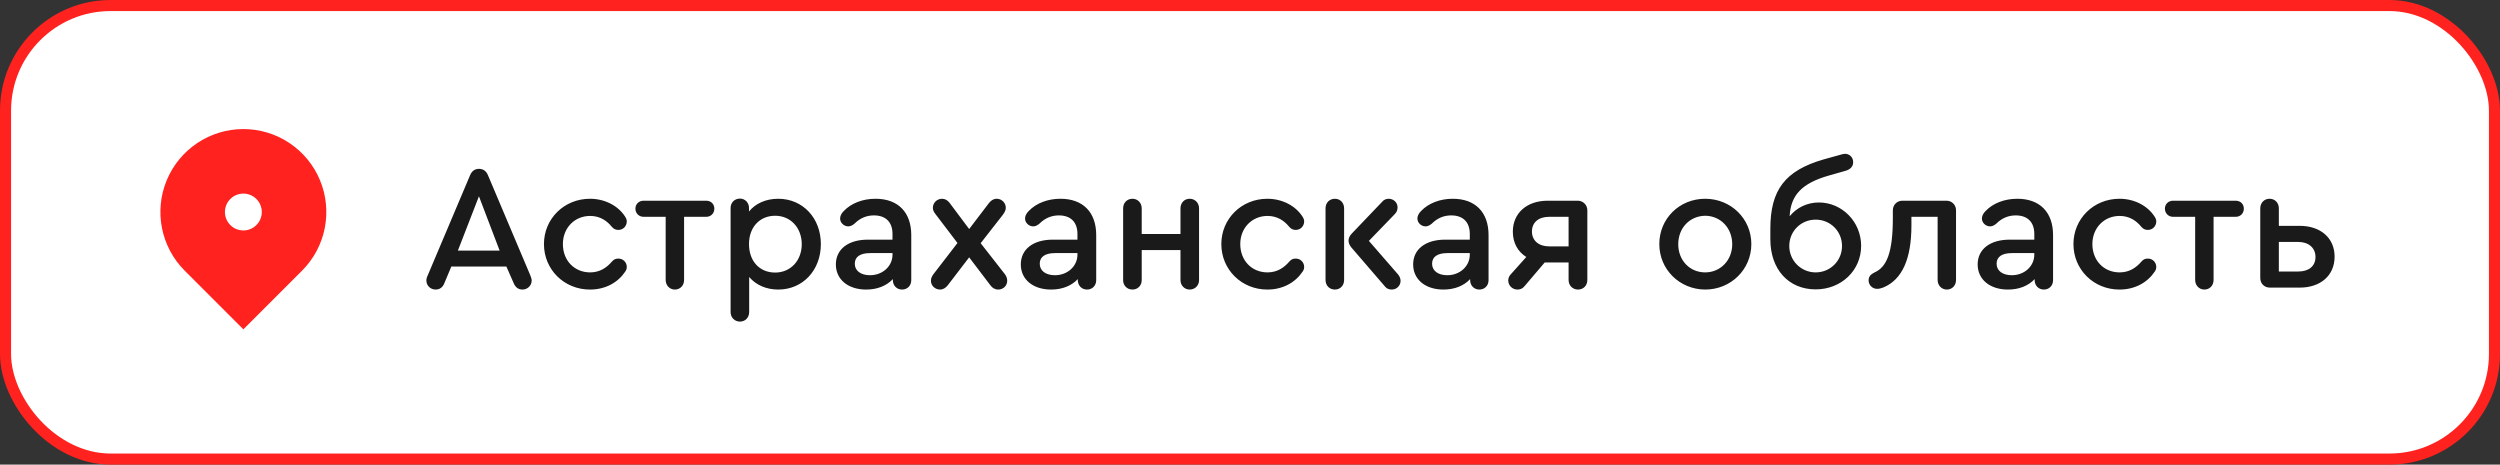 <?xml version="1.0" encoding="UTF-8"?> <svg xmlns="http://www.w3.org/2000/svg" width="226" height="42" viewBox="0 0 226 42" fill="none"><rect x="0" y="0" width="226" height="42" fill="#333333" stroke="none"/> <rect x="0.5" y="0.5" width="225" height="41" rx="9.5" fill="white"></rect> <path d="M27.303 24.47L22 29.773L16.697 24.47C15.648 23.421 14.934 22.085 14.644 20.63C14.355 19.175 14.503 17.667 15.071 16.297C15.639 14.926 16.6 13.755 17.833 12.931C19.067 12.107 20.517 11.667 22 11.667C23.483 11.667 24.933 12.107 26.167 12.931C27.4 13.755 28.361 14.926 28.929 16.297C29.497 17.667 29.645 19.175 29.356 20.63C29.067 22.085 28.352 23.421 27.303 24.47V24.47ZM22 20.833C22.442 20.833 22.866 20.658 23.178 20.345C23.491 20.033 23.667 19.609 23.667 19.167C23.667 18.725 23.491 18.301 23.178 17.988C22.866 17.676 22.442 17.5 22 17.5C21.558 17.5 21.134 17.676 20.822 17.988C20.509 18.301 20.333 18.725 20.333 19.167C20.333 19.609 20.509 20.033 20.822 20.345C21.134 20.658 21.558 20.833 22 20.833Z" fill="#FF221E"></path> <path d="M47.936 24.88L44.112 15.84C43.952 15.456 43.68 15.264 43.296 15.264C42.928 15.264 42.656 15.456 42.496 15.84L38.672 24.88C38.576 25.072 38.544 25.232 38.544 25.36C38.544 25.808 38.912 26.176 39.376 26.176C39.76 26.176 40.032 25.968 40.176 25.584L40.8 24.096H45.776L46.432 25.584C46.592 25.968 46.848 26.176 47.232 26.176C47.696 26.176 48.064 25.808 48.064 25.36C48.064 25.232 48.016 25.072 47.936 24.88ZM43.296 17.744L45.168 22.656H41.392L43.296 17.744ZM53.333 26.176C54.741 26.176 55.861 25.536 56.517 24.56C56.629 24.4 56.661 24.272 56.661 24.128C56.661 23.712 56.325 23.376 55.909 23.376C55.685 23.376 55.509 23.424 55.317 23.648C54.837 24.208 54.213 24.624 53.349 24.624C51.925 24.624 50.885 23.552 50.885 22.064C50.885 20.608 51.941 19.52 53.349 19.52C54.213 19.52 54.853 19.936 55.317 20.512C55.493 20.72 55.685 20.784 55.909 20.784C56.325 20.784 56.661 20.448 56.661 20.016C56.661 19.888 56.629 19.76 56.501 19.568C55.893 18.624 54.709 17.968 53.333 17.968C50.997 17.968 49.173 19.776 49.173 22.064C49.173 24.368 50.997 26.176 53.333 26.176ZM61.009 26.176C61.489 26.176 61.841 25.808 61.841 25.312V19.6H63.841C64.273 19.6 64.577 19.28 64.577 18.864C64.577 18.448 64.273 18.144 63.841 18.144H58.177C57.761 18.144 57.441 18.448 57.441 18.864C57.441 19.28 57.761 19.6 58.177 19.6H60.177V25.312C60.177 25.808 60.545 26.176 61.009 26.176ZM70.35 17.968C69.23 17.968 68.286 18.4 67.71 19.12V18.8C67.71 18.32 67.358 17.952 66.894 17.952C66.398 17.952 66.046 18.32 66.046 18.8V28.208C66.046 28.704 66.414 29.072 66.894 29.072C67.374 29.072 67.726 28.704 67.726 28.208V25.04C68.318 25.744 69.246 26.176 70.35 26.176C72.574 26.176 74.206 24.432 74.206 22.064C74.206 19.712 72.574 17.968 70.35 17.968ZM70.078 24.64C68.654 24.64 67.71 23.6 67.71 22.064C67.71 20.544 68.67 19.504 70.078 19.504C71.47 19.504 72.478 20.592 72.478 22.08C72.478 23.552 71.47 24.64 70.078 24.64ZM79.146 17.968C77.994 17.968 76.954 18.368 76.282 19.072C76.058 19.296 75.946 19.52 75.946 19.76C75.946 20.128 76.282 20.464 76.682 20.464C76.874 20.464 77.05 20.384 77.258 20.208C77.754 19.712 78.346 19.472 79.002 19.472C80.074 19.472 80.682 20.08 80.682 21.152V21.664H78.458C76.682 21.664 75.562 22.528 75.562 23.904C75.562 25.264 76.666 26.176 78.298 26.176C79.306 26.176 80.138 25.84 80.714 25.232V25.328C80.714 25.808 81.066 26.176 81.546 26.176C82.026 26.176 82.378 25.824 82.378 25.328V21.248C82.378 19.184 81.178 17.968 79.146 17.968ZM78.65 24.88C77.818 24.88 77.274 24.48 77.274 23.84C77.274 23.216 77.754 22.88 78.666 22.88H80.682V23.024C80.682 24.064 79.786 24.88 78.65 24.88ZM90.828 24.768L88.652 21.984L90.652 19.424C90.844 19.168 90.924 18.976 90.924 18.784C90.924 18.336 90.556 17.968 90.108 17.968C89.82 17.968 89.596 18.112 89.404 18.352L87.612 20.704L85.852 18.352C85.676 18.112 85.436 17.968 85.164 17.968C84.7 17.968 84.332 18.336 84.332 18.784C84.332 18.976 84.396 19.152 84.62 19.424L86.556 21.968L84.396 24.768C84.236 24.976 84.156 25.168 84.156 25.376C84.156 25.824 84.524 26.176 84.988 26.176C85.26 26.176 85.5 26.016 85.676 25.792L87.612 23.264L89.532 25.792C89.708 26.032 89.948 26.176 90.236 26.176C90.7 26.176 91.052 25.824 91.052 25.376C91.052 25.168 90.988 24.976 90.828 24.768ZM95.865 17.968C94.713 17.968 93.673 18.368 93.001 19.072C92.777 19.296 92.665 19.52 92.665 19.76C92.665 20.128 93.001 20.464 93.401 20.464C93.593 20.464 93.769 20.384 93.977 20.208C94.473 19.712 95.065 19.472 95.721 19.472C96.793 19.472 97.401 20.08 97.401 21.152V21.664H95.177C93.401 21.664 92.281 22.528 92.281 23.904C92.281 25.264 93.385 26.176 95.017 26.176C96.025 26.176 96.857 25.84 97.433 25.232V25.328C97.433 25.808 97.785 26.176 98.265 26.176C98.745 26.176 99.097 25.824 99.097 25.328V21.248C99.097 19.184 97.897 17.968 95.865 17.968ZM95.369 24.88C94.537 24.88 93.993 24.48 93.993 23.84C93.993 23.216 94.473 22.88 95.385 22.88H97.401V23.024C97.401 24.064 96.505 24.88 95.369 24.88ZM107.547 17.968C107.067 17.968 106.715 18.336 106.715 18.832V21.152H103.211V18.832C103.211 18.336 102.843 17.968 102.379 17.968C101.883 17.968 101.531 18.336 101.531 18.832V25.328C101.531 25.808 101.883 26.176 102.379 26.176C102.859 26.176 103.211 25.808 103.211 25.328V22.608H106.715V25.328C106.715 25.808 107.083 26.176 107.547 26.176C108.027 26.176 108.395 25.808 108.395 25.328V18.832C108.395 18.336 108.027 17.968 107.547 17.968ZM114.568 26.176C115.976 26.176 117.096 25.536 117.752 24.56C117.864 24.4 117.896 24.272 117.896 24.128C117.896 23.712 117.56 23.376 117.144 23.376C116.92 23.376 116.744 23.424 116.552 23.648C116.072 24.208 115.448 24.624 114.584 24.624C113.16 24.624 112.12 23.552 112.12 22.064C112.12 20.608 113.176 19.52 114.584 19.52C115.448 19.52 116.088 19.936 116.552 20.512C116.728 20.72 116.92 20.784 117.144 20.784C117.56 20.784 117.896 20.448 117.896 20.016C117.896 19.888 117.864 19.76 117.736 19.568C117.128 18.624 115.944 17.968 114.568 17.968C112.232 17.968 110.408 19.776 110.408 22.064C110.408 24.368 112.232 26.176 114.568 26.176ZM120.676 17.968C120.18 17.968 119.828 18.336 119.828 18.832V25.312C119.828 25.808 120.18 26.176 120.676 26.176C121.156 26.176 121.508 25.808 121.508 25.312V18.832C121.508 18.336 121.156 17.968 120.676 17.968ZM126.404 24.832L123.748 21.776L126.1 19.344C126.26 19.184 126.34 18.976 126.34 18.752C126.34 18.32 126.004 17.984 125.556 17.968C125.316 17.968 125.108 18.048 124.964 18.224L122.18 21.136C121.988 21.344 121.908 21.552 121.908 21.76C121.908 21.952 121.988 22.144 122.148 22.352L125.22 25.92C125.364 26.096 125.572 26.176 125.812 26.176C126.26 26.176 126.612 25.824 126.612 25.392C126.612 25.184 126.532 25.008 126.404 24.832ZM131.333 17.968C130.181 17.968 129.141 18.368 128.469 19.072C128.245 19.296 128.133 19.52 128.133 19.76C128.133 20.128 128.469 20.464 128.869 20.464C129.061 20.464 129.237 20.384 129.445 20.208C129.941 19.712 130.533 19.472 131.189 19.472C132.261 19.472 132.869 20.08 132.869 21.152V21.664H130.645C128.869 21.664 127.749 22.528 127.749 23.904C127.749 25.264 128.853 26.176 130.485 26.176C131.493 26.176 132.325 25.84 132.901 25.232V25.328C132.901 25.808 133.253 26.176 133.733 26.176C134.213 26.176 134.565 25.824 134.565 25.328V21.248C134.565 19.184 133.365 17.968 131.333 17.968ZM130.837 24.88C130.005 24.88 129.461 24.48 129.461 23.84C129.461 23.216 129.941 22.88 130.853 22.88H132.869V23.024C132.869 24.064 131.973 24.88 130.837 24.88ZM142.632 18.144H139.911C138.024 18.144 136.76 19.264 136.76 20.944C136.76 21.952 137.208 22.752 137.976 23.232L136.616 24.752C136.456 24.912 136.344 25.104 136.344 25.344C136.344 25.808 136.712 26.176 137.176 26.176C137.416 26.176 137.64 26.096 137.816 25.872L139.64 23.728H139.911H141.8V25.312C141.8 25.808 142.168 26.176 142.648 26.176C143.144 26.176 143.496 25.808 143.496 25.312V19.008C143.496 18.528 143.112 18.144 142.632 18.144ZM141.8 22.272H140.04C139.096 22.272 138.488 21.744 138.488 20.928C138.488 20.112 139.08 19.6 140.04 19.6H141.8V22.272ZM154.145 17.968C151.825 17.968 150.001 19.76 150.001 22.064C150.001 24.352 151.825 26.16 154.145 26.176C156.481 26.176 158.321 24.352 158.321 22.064C158.321 19.776 156.481 17.968 154.145 17.968ZM154.161 19.504C155.537 19.52 156.593 20.608 156.593 22.08C156.593 23.52 155.537 24.624 154.145 24.624C152.753 24.624 151.713 23.536 151.713 22.08C151.713 20.608 152.753 19.52 154.161 19.504ZM164.423 18.304C163.367 18.304 162.423 18.768 161.783 19.552C161.879 17.616 162.919 16.56 165.319 15.872L166.839 15.44C167.287 15.312 167.527 15.04 167.527 14.656C167.527 14.24 167.207 13.904 166.791 13.904C166.679 13.904 166.551 13.936 166.279 14.016L164.839 14.416C161.367 15.424 160.039 17.168 160.039 20.688V21.632C160.039 24.352 161.687 26.16 164.135 26.16C166.455 26.16 168.247 24.448 168.247 22.224C168.247 20.064 166.535 18.304 164.423 18.304ZM164.135 24.624C162.807 24.624 161.751 23.552 161.751 22.24C161.751 20.896 162.807 19.856 164.135 19.856C165.463 19.856 166.519 20.896 166.519 22.24C166.519 23.568 165.463 24.624 164.135 24.624ZM175.961 18.144H171.977C171.481 18.144 171.113 18.528 171.113 19.008V19.712C171.113 22.848 170.553 24.144 169.465 24.624C169.145 24.784 168.921 24.976 168.921 25.344C168.921 25.76 169.257 26.112 169.689 26.112C169.881 26.112 170.041 26.064 170.265 25.984C171.961 25.264 172.793 23.408 172.793 20.368V19.6H175.161V25.312C175.161 25.808 175.529 26.176 175.993 26.176C176.473 26.176 176.825 25.808 176.825 25.312V19.008C176.825 18.528 176.457 18.144 175.961 18.144ZM182.365 17.968C181.213 17.968 180.173 18.368 179.501 19.072C179.277 19.296 179.165 19.52 179.165 19.76C179.165 20.128 179.501 20.464 179.901 20.464C180.093 20.464 180.269 20.384 180.477 20.208C180.973 19.712 181.565 19.472 182.221 19.472C183.293 19.472 183.901 20.08 183.901 21.152V21.664H181.677C179.901 21.664 178.781 22.528 178.781 23.904C178.781 25.264 179.885 26.176 181.517 26.176C182.525 26.176 183.357 25.84 183.933 25.232V25.328C183.933 25.808 184.285 26.176 184.765 26.176C185.245 26.176 185.597 25.824 185.597 25.328V21.248C185.597 19.184 184.397 17.968 182.365 17.968ZM181.869 24.88C181.037 24.88 180.493 24.48 180.493 23.84C180.493 23.216 180.973 22.88 181.885 22.88H183.901V23.024C183.901 24.064 183.005 24.88 181.869 24.88ZM191.599 26.176C193.007 26.176 194.127 25.536 194.783 24.56C194.895 24.4 194.927 24.272 194.927 24.128C194.927 23.712 194.591 23.376 194.175 23.376C193.951 23.376 193.775 23.424 193.583 23.648C193.103 24.208 192.479 24.624 191.615 24.624C190.191 24.624 189.151 23.552 189.151 22.064C189.151 20.608 190.207 19.52 191.615 19.52C192.479 19.52 193.119 19.936 193.583 20.512C193.759 20.72 193.951 20.784 194.175 20.784C194.591 20.784 194.927 20.448 194.927 20.016C194.927 19.888 194.895 19.76 194.767 19.568C194.159 18.624 192.975 17.968 191.599 17.968C189.263 17.968 187.439 19.776 187.439 22.064C187.439 24.368 189.263 26.176 191.599 26.176ZM199.275 26.176C199.755 26.176 200.107 25.808 200.107 25.312V19.6H202.107C202.539 19.6 202.843 19.28 202.843 18.864C202.843 18.448 202.539 18.144 202.107 18.144H196.443C196.027 18.144 195.707 18.448 195.707 18.864C195.707 19.28 196.027 19.6 196.443 19.6H198.443V25.312C198.443 25.808 198.811 26.176 199.275 26.176ZM205.176 17.968C204.68 17.968 204.328 18.336 204.328 18.832V25.136C204.328 25.632 204.696 26 205.192 26H207.896C209.752 26 211.048 24.928 211.048 23.2C211.048 21.488 209.752 20.416 207.896 20.416H206.008V18.832C206.008 18.336 205.656 17.968 205.176 17.968ZM207.768 21.872C208.712 21.872 209.32 22.416 209.32 23.232C209.32 24.048 208.728 24.544 207.768 24.544H206.008V21.872H207.768Z" fill="#1A1A1A"></path> <rect x="0.5" y="0.5" width="225" height="41" rx="9.5" stroke="#FF221E"></rect> </svg> 
